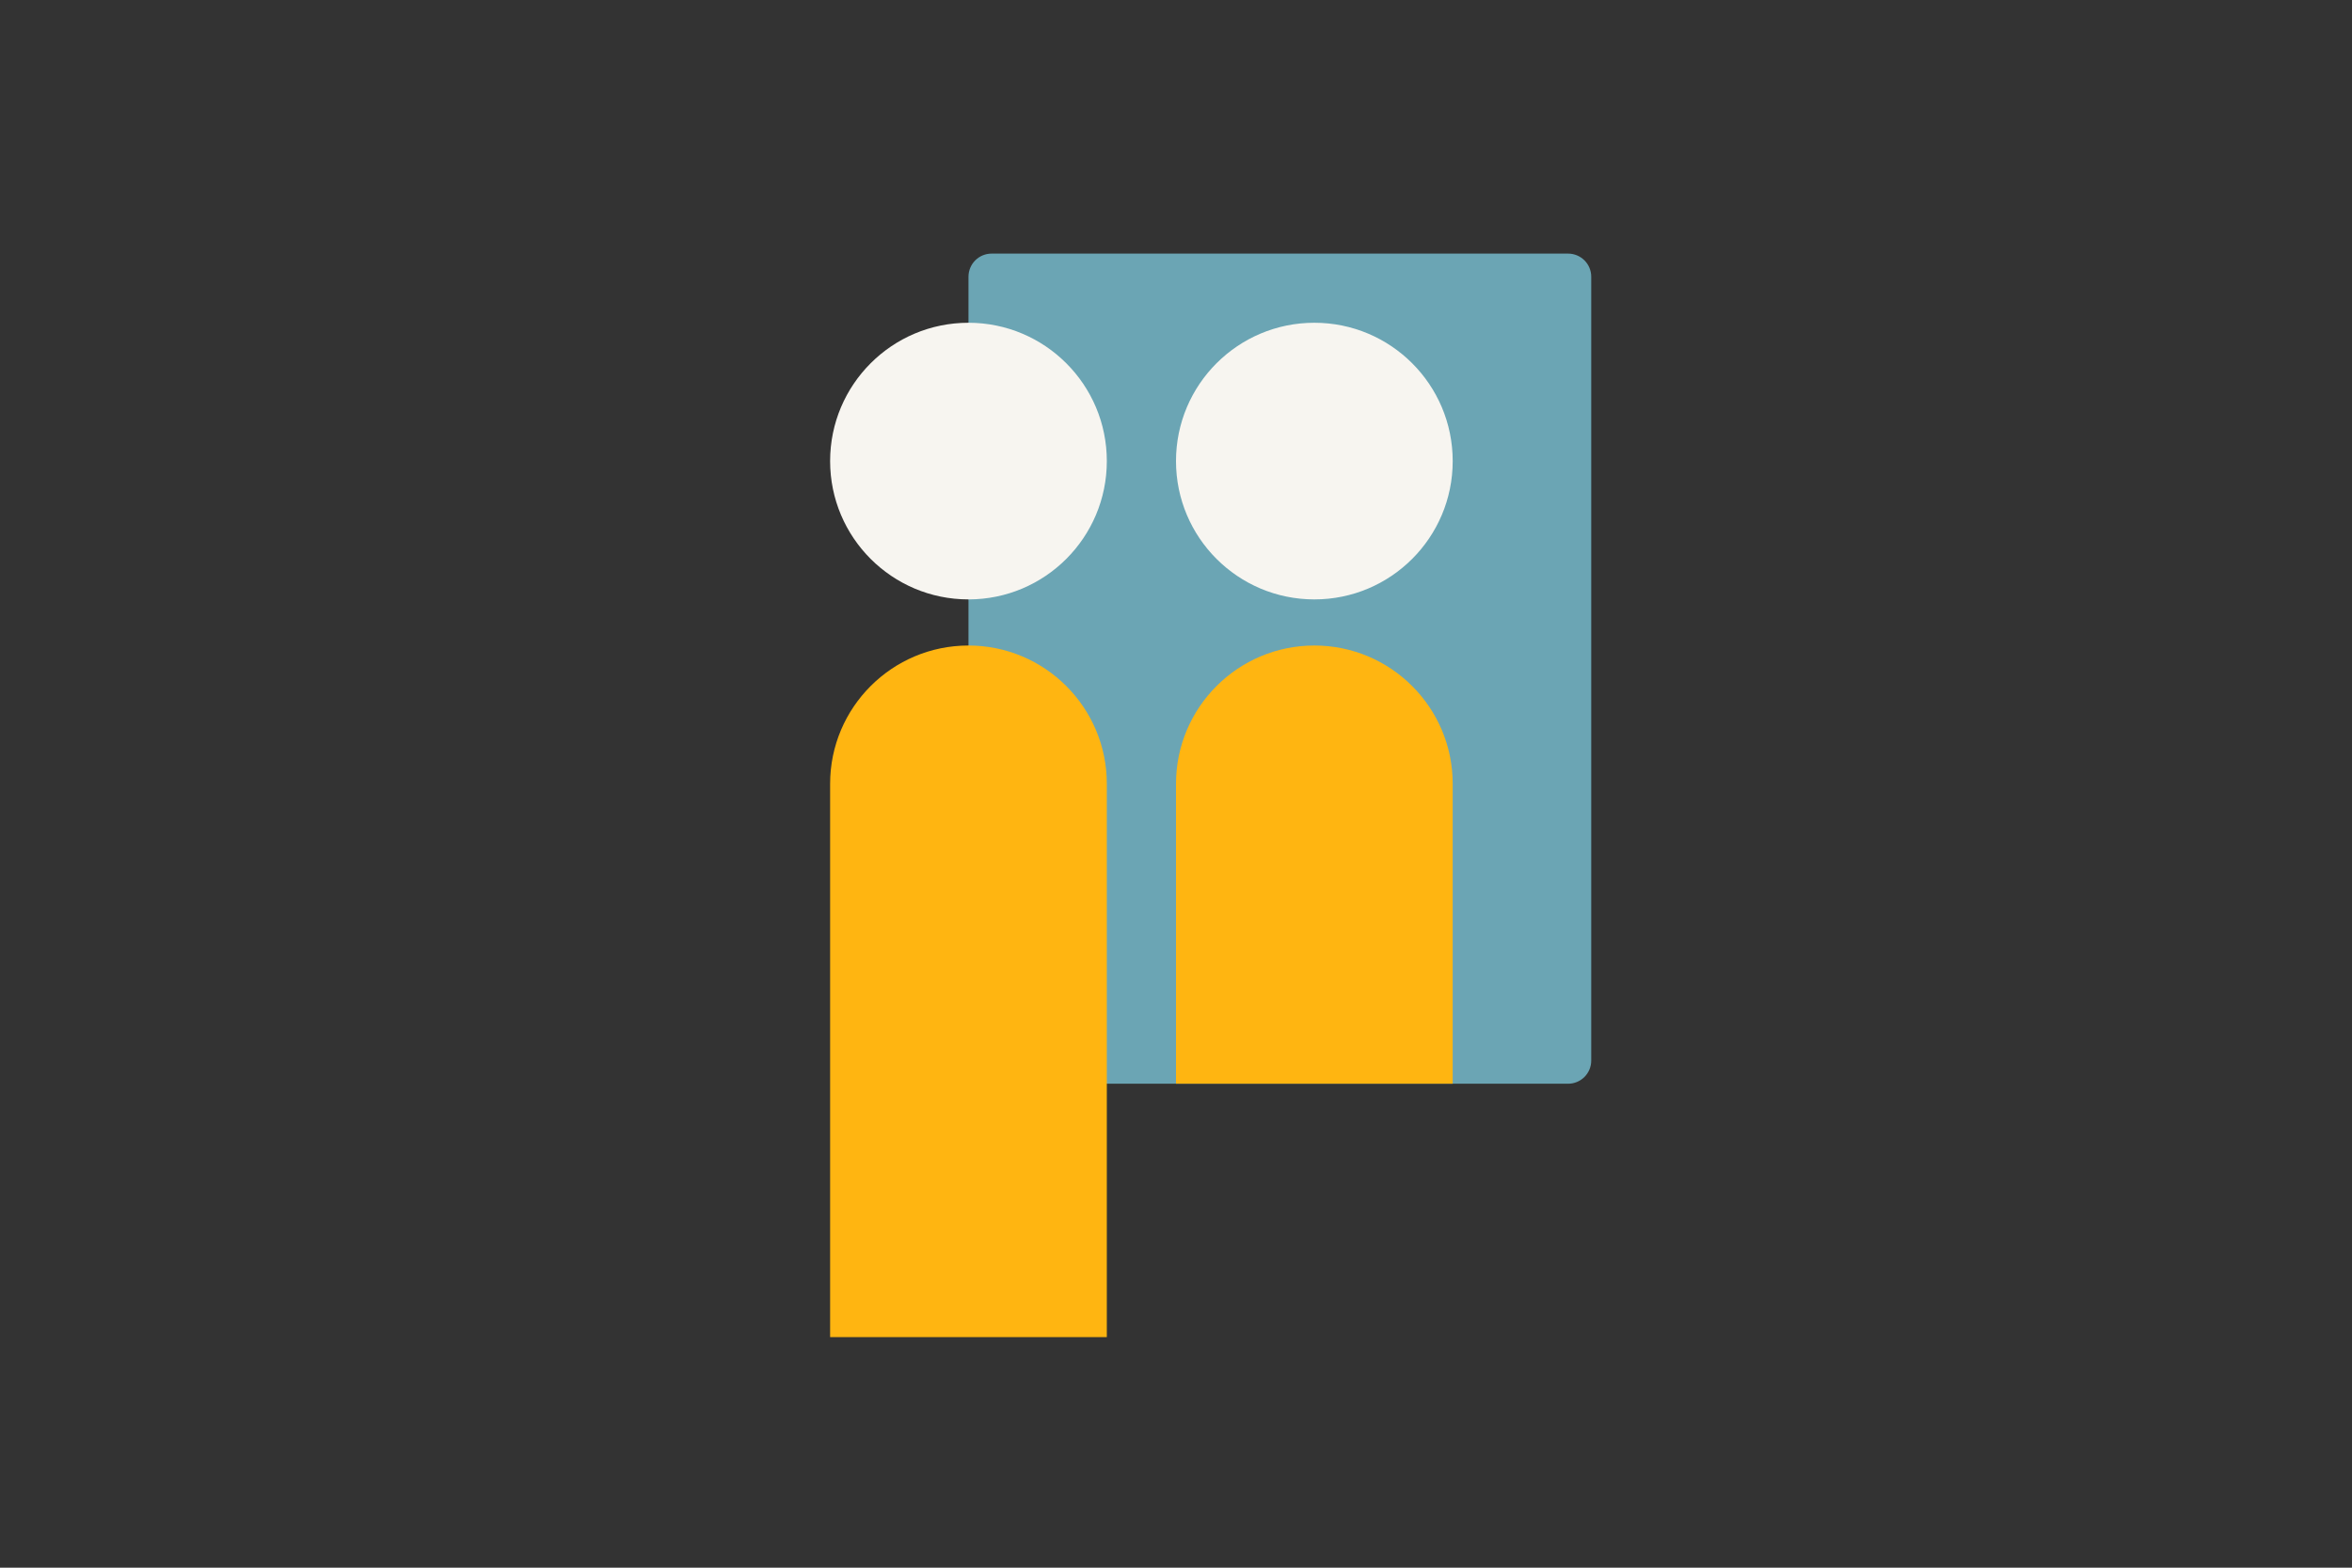 <?xml version="1.0" encoding="utf-8"?>
<!-- Generator: Adobe Illustrator 26.0.0, SVG Export Plug-In . SVG Version: 6.00 Build 0)  -->
<svg version="1.1" id="Laag_1" xmlns="http://www.w3.org/2000/svg" xmlns:xlink="http://www.w3.org/1999/xlink" x="0px" y="0px"
	 viewBox="0 0 1275 850" style="enable-background:new 0 0 1275 850;" xml:space="preserve">
<rect x="0" y="0" width="1275" height="850" fill="#333333" stroke="none"/>
<style type="text/css">
	.st0{fill:#6BA5B4;}
	.st1{fill:#F7F5F0;}
	.st2{fill:#FFB511;}
</style>
<path class="st0" d="M850,587.6H537.6c-7,0-12.6-5.6-12.6-12.6V150.1c0-7,5.6-12.6,12.6-12.6H850c7,0,12.6,5.6,12.6,12.6V575
	C862.6,582,857,587.6,850,587.6z"/>
<circle class="st1" cx="525" cy="250" r="75"/>
<path class="st2" d="M600,425c0-41.4-33.6-75-75-75s-75,33.6-75,75v300h150V425z"/>
<circle class="st1" cx="712.5" cy="250" r="75"/>
<path class="st2" d="M787.5,425c0-41.4-33.6-75-75-75s-75,33.6-75,75v162.6h150V425z"/>
</svg>
